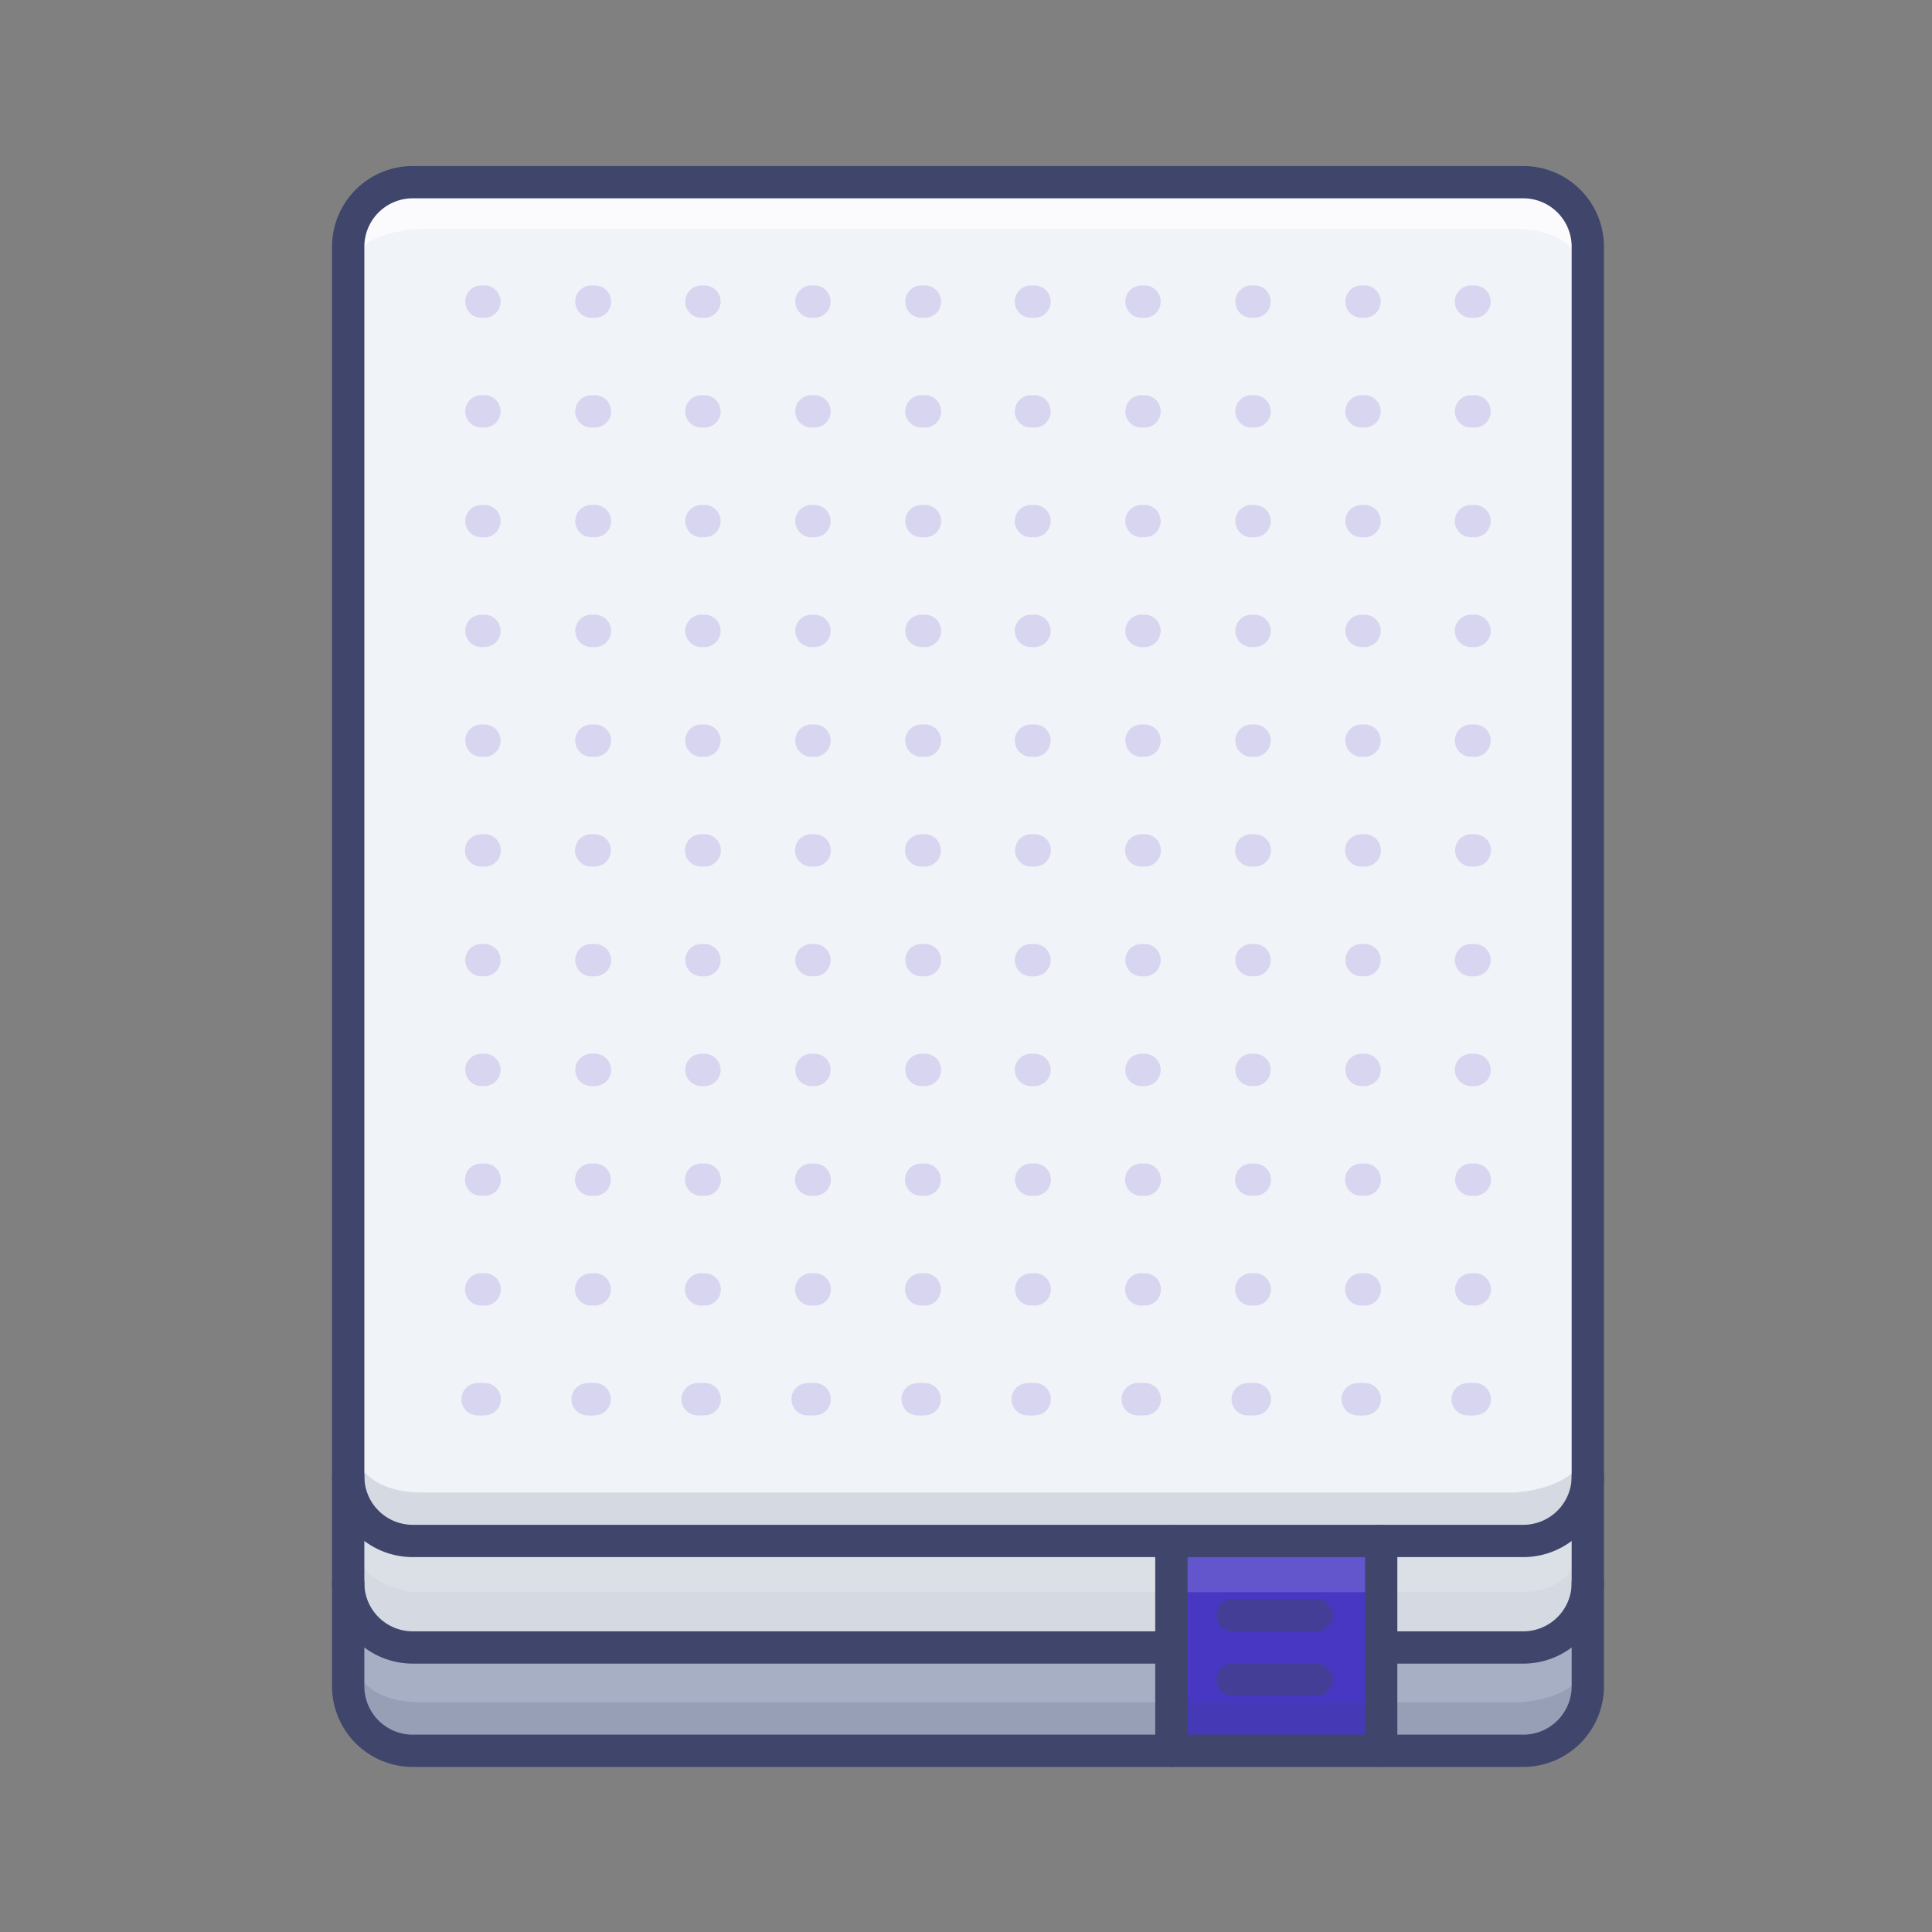 <svg viewBox="0 0 512 512" height="512" width="512" xmlns:xlink="http://www.w3.org/1999/xlink" xmlns="http://www.w3.org/2000/svg">
  <rect x="0" y="0" width="512" height="512" fill="#808080" stroke="none"/>
  <defs>
    <clipPath id="clip-path">
      <rect fill="none" height="424.25" width="337.061" data-name="Rectángulo 222" id="Rectángulo_222"></rect>
    </clipPath>
    <clipPath id="clip-path-2">
      <rect fill="none" height="424.25" width="337.06" data-name="Rectángulo 221" id="Rectángulo_221"></rect>
    </clipPath>
    <clipPath id="clip-path-3">
      <rect fill="none" transform="translate(4.851 344.69)" height="75.285" width="327.963" data-name="Rectángulo 207" id="Rectángulo_207"></rect>
    </clipPath>
    <clipPath id="clip-path-4">
      <rect fill="none" transform="translate(4.851 344.69)" height="75.283" width="327.962" data-name="Rectángulo 206" id="Rectángulo_206"></rect>
    </clipPath>
    <clipPath id="clip-path-5">
      <rect fill="none" transform="translate(4.3 336.575)" height="27.718" width="328.545" data-name="Rectángulo 209" id="Rectángulo_209"></rect>
    </clipPath>
    <clipPath id="clip-path-6">
      <rect fill="none" transform="translate(4.3 336.575)" height="27.689" width="328.542" data-name="Rectángulo 208" id="Rectángulo_208"></rect>
    </clipPath>
    <clipPath id="clip-path-7">
      <rect fill="none" transform="translate(4.296 3.846)" height="26.952" width="328.549" data-name="Rectángulo 211" id="Rectángulo_211"></rect>
    </clipPath>
    <clipPath id="clip-path-8">
      <rect fill="none" transform="translate(4.296 3.847)" height="26.95" width="328.548" data-name="Rectángulo 210" id="Rectángulo_210"></rect>
    </clipPath>
    <clipPath id="clip-path-9">
      <rect fill="none" transform="translate(34.287 31.653)" height="299.437" width="272.831" data-name="Rectángulo 213" id="Rectángulo_213"></rect>
    </clipPath>
    <clipPath id="clip-path-10">
      <rect fill="none" transform="translate(34.288 31.653)" height="299.434" width="272.831" data-name="Rectángulo 212" id="Rectángulo_212"></rect>
    </clipPath>
    <clipPath id="clip-path-11">
      <rect fill="none" transform="translate(4.3 351.106)" height="26.914" width="328.543" data-name="Rectángulo 216" id="Rectángulo_216"></rect>
    </clipPath>
    <clipPath id="clip-path-12">
      <rect fill="none" transform="translate(4.3 351.106)" height="26.908" width="328.542" data-name="Rectángulo 215" id="Rectángulo_215"></rect>
    </clipPath>
    <clipPath id="clip-path-13">
      <rect fill="none" transform="translate(4.3 393.025)" height="26.913" width="328.543" data-name="Rectángulo 218" id="Rectángulo_218"></rect>
    </clipPath>
    <clipPath id="clip-path-14">
      <rect fill="none" transform="translate(4.3 393.025)" height="26.908" width="328.542" data-name="Rectángulo 217" id="Rectángulo_217"></rect>
    </clipPath>
    <clipPath id="clip-path-15">
      <rect fill="none" transform="translate(234.401 379.76)" height="25.669" width="30.798" data-name="Rectángulo 220" id="Rectángulo_220"></rect>
    </clipPath>
    <clipPath id="clip-path-16">
      <rect fill="none" transform="translate(234.402 379.765)" height="25.664" width="30.797" data-name="Rectángulo 219" id="Rectángulo_219"></rect>
    </clipPath>
    <clipPath id="clip-_2_plazas_cl">
      <rect height="512" width="512"></rect>
    </clipPath>
  </defs>
  <g clip-path="url(#clip-_2_plazas_cl)" data-name="2 plazas cl" id="_2_plazas_cl">
    <g transform="translate(88 44)" data-name="Grupo 478" id="Grupo_478">
      <g clip-path="url(#clip-path)" data-name="Grupo 477" id="Grupo_477">
        <g data-name="Grupo 476" id="Grupo_476">
          <g clip-path="url(#clip-path-2)" data-name="Grupo 475" id="Grupo_475">
            <path fill="#f0f3f7" d="M21.387,4.277H315.673a17.107,17.107,0,0,1,17.11,17.1V402.863a17.107,17.107,0,0,1-17.1,17.11H21.387a17.107,17.107,0,0,1-17.11-17.1V21.387a17.107,17.107,0,0,1,17.1-17.11Z" data-name="Trazado 1555" id="Trazado_1555"></path>
            <path fill="#bac2d3" d="M4.278,378.054v22.579s-.856,19.34,17.109,19.34H314.818s17.965,1.711,17.965-22.243V376.624s-.855,15.974-20.532,15.974h-290s-16.259-.083-17.969-14.544" data-name="Trazado 1556" id="Trazado_1556"></path>
            <g style="isolation: isolate" opacity="0.15" data-name="Grupo 444" id="Grupo_444">
              <g data-name="Grupo 443" id="Grupo_443">
                <g clip-path="url(#clip-path-3)" data-name="Grupo 442" id="Grupo_442">
                  <g data-name="Grupo 441" id="Grupo_441">
                    <g clip-path="url(#clip-path-4)" data-name="Grupo 440" id="Grupo_440">
                      <path fill="#3f456b" d="M4.853,350.1v52.761s1.136,17.11,16.535,17.11H315.674s17.11-.855,17.11-22.243V344.69s1.711,19.675-20.532,19.675H25.665S4.853,365.8,4.853,350.1" data-name="Trazado 1557" id="Trazado_1557"></path>
                    </g>
                  </g>
                </g>
              </g>
            </g>
            <g style="isolation: isolate" opacity="0.15" data-name="Grupo 449" id="Grupo_449">
              <g data-name="Grupo 448" id="Grupo_448">
                <g clip-path="url(#clip-path-5)" data-name="Grupo 447" id="Grupo_447">
                  <g data-name="Grupo 446" id="Grupo_446">
                    <g clip-path="url(#clip-path-6)" data-name="Grupo 445" id="Grupo_445">
                      <path fill="#3f456b" d="M4.851,336.578s-.579,14.956,19.1,14.956H313.106s19.466-.632,19.466-13.58c0,0,3.88,26.317-17.63,26.317H25.664S.28,366.089,4.851,336.578" data-name="Trazado 1558" id="Trazado_1558"></path>
                    </g>
                  </g>
                </g>
              </g>
            </g>
            <g style="isolation: isolate" opacity="0.7" data-name="Grupo 454" id="Grupo_454">
              <g data-name="Grupo 453" id="Grupo_453">
                <g clip-path="url(#clip-path-7)" data-name="Grupo 452" id="Grupo_452">
                  <g data-name="Grupo 451" id="Grupo_451">
                    <g clip-path="url(#clip-path-8)" data-name="Grupo 450" id="Grupo_450">
                      <path fill="#fff" d="M332.3,30.8s.561-14.119-19.115-14.119H24.028S4.571,16.426,4.571,29.368c0,0-3.874-25.46,17.63-25.46h289.27S336.855,1.239,332.3,30.8" data-name="Trazado 1559" id="Trazado_1559"></path>
                    </g>
                  </g>
                </g>
              </g>
            </g>
            <g opacity="0.997" data-name="Grupo 459" id="Grupo_459">
              <g data-name="Grupo 458" id="Grupo_458">
                <g clip-path="url(#clip-path-9)" data-name="Grupo 457" id="Grupo_457">
                  <g data-name="Grupo 456" id="Grupo_456">
                    <g clip-path="url(#clip-path-10)" data-name="Grupo 455" id="Grupo_455">
                      <path fill="#d8d5f0" d="M302.838,40.208H301.9a4.278,4.278,0,1,1,0-8.555h.938a4.278,4.278,0,0,1,0,8.555" data-name="Trazado 1560" id="Trazado_1560"></path>
                      <path fill="#d8d5f0" d="M302.838,69.294H301.9a4.278,4.278,0,1,1,0-8.555h.938a4.278,4.278,0,0,1,0,8.555" data-name="Trazado 1561" id="Trazado_1561"></path>
                      <path fill="#d8d5f0" d="M302.838,98.381H301.9a4.278,4.278,0,1,1,0-8.555h.938a4.278,4.278,0,0,1,0,8.555" data-name="Trazado 1562" id="Trazado_1562"></path>
                      <path fill="#d8d5f0" d="M302.838,127.467H301.9a4.278,4.278,0,1,1,0-8.555h.938a4.278,4.278,0,0,1,0,8.555" data-name="Trazado 1563" id="Trazado_1563"></path>
                      <path fill="#d8d5f0" d="M302.838,156.554H301.9a4.278,4.278,0,1,1,0-8.555h.938a4.278,4.278,0,0,1,0,8.555" data-name="Trazado 1564" id="Trazado_1564"></path>
                      <path fill="#d8d5f0" d="M302.838,185.64H301.9a4.277,4.277,0,1,1,0-8.555h.938a4.277,4.277,0,0,1,0,8.555" data-name="Trazado 1565" id="Trazado_1565"></path>
                      <path fill="#d8d5f0" d="M302.838,214.727H301.9a4.278,4.278,0,1,1,0-8.555h.938a4.278,4.278,0,0,1,0,8.555" data-name="Trazado 1566" id="Trazado_1566"></path>
                      <path fill="#d8d5f0" d="M302.838,243.813H301.9a4.278,4.278,0,1,1,0-8.555h.938a4.278,4.278,0,0,1,0,8.555" data-name="Trazado 1567" id="Trazado_1567"></path>
                      <path fill="#d8d5f0" d="M302.838,272.9H301.9a4.277,4.277,0,1,1,0-8.555h.938a4.277,4.277,0,0,1,0,8.555" data-name="Trazado 1568" id="Trazado_1568"></path>
                      <path fill="#d8d5f0" d="M302.838,301.986H301.9a4.277,4.277,0,1,1,0-8.555h.938a4.277,4.277,0,0,1,0,8.555" data-name="Trazado 1569" id="Trazado_1569"></path>
                      <path fill="#d8d5f0" d="M301.9,331.09h-.951a4.277,4.277,0,0,1,0-8.555h.951a4.277,4.277,0,0,1,0,8.555" data-name="Trazado 1570" id="Trazado_1570"></path>
                      <path fill="#d8d5f0" d="M273.686,40.208h-.938a4.278,4.278,0,0,1,0-8.555h.938a4.278,4.278,0,0,1,0,8.555" data-name="Trazado 1571" id="Trazado_1571"></path>
                      <path fill="#d8d5f0" d="M273.686,69.294h-.938a4.278,4.278,0,0,1,0-8.555h.938a4.278,4.278,0,0,1,0,8.555" data-name="Trazado 1572" id="Trazado_1572"></path>
                      <path fill="#d8d5f0" d="M273.686,98.381h-.938a4.278,4.278,0,0,1,0-8.555h.938a4.278,4.278,0,0,1,0,8.555" data-name="Trazado 1573" id="Trazado_1573"></path>
                      <path fill="#d8d5f0" d="M273.686,127.467h-.938a4.278,4.278,0,0,1,0-8.555h.938a4.278,4.278,0,0,1,0,8.555" data-name="Trazado 1574" id="Trazado_1574"></path>
                      <path fill="#d8d5f0" d="M273.686,156.554h-.938a4.278,4.278,0,0,1,0-8.555h.938a4.278,4.278,0,0,1,0,8.555" data-name="Trazado 1575" id="Trazado_1575"></path>
                      <path fill="#d8d5f0" d="M273.686,185.64h-.938a4.277,4.277,0,0,1,0-8.555h.938a4.277,4.277,0,0,1,0,8.555" data-name="Trazado 1576" id="Trazado_1576"></path>
                      <path fill="#d8d5f0" d="M273.686,214.727h-.938a4.278,4.278,0,0,1,0-8.555h.938a4.278,4.278,0,0,1,0,8.555" data-name="Trazado 1577" id="Trazado_1577"></path>
                      <path fill="#d8d5f0" d="M273.686,243.813h-.938a4.278,4.278,0,0,1,0-8.555h.938a4.278,4.278,0,0,1,0,8.555" data-name="Trazado 1578" id="Trazado_1578"></path>
                      <path fill="#d8d5f0" d="M273.686,272.9h-.938a4.277,4.277,0,0,1,0-8.555h.938a4.277,4.277,0,0,1,0,8.555" data-name="Trazado 1579" id="Trazado_1579"></path>
                      <path fill="#d8d5f0" d="M273.686,301.986h-.938a4.277,4.277,0,0,1,0-8.555h.938a4.277,4.277,0,0,1,0,8.555" data-name="Trazado 1580" id="Trazado_1580"></path>
                      <path fill="#d8d5f0" d="M272.749,331.09H271.8a4.277,4.277,0,0,1,0-8.555h.944a4.277,4.277,0,0,1,0,8.555" data-name="Trazado 1581" id="Trazado_1581"></path>
                      <path fill="#d8d5f0" d="M244.532,40.208h-.938a4.278,4.278,0,0,1,0-8.555h.938a4.278,4.278,0,0,1,0,8.555" data-name="Trazado 1582" id="Trazado_1582"></path>
                      <path fill="#d8d5f0" d="M244.532,69.294h-.938a4.278,4.278,0,0,1,0-8.555h.938a4.278,4.278,0,0,1,0,8.555" data-name="Trazado 1583" id="Trazado_1583"></path>
                      <path fill="#d8d5f0" d="M244.532,98.381h-.938a4.278,4.278,0,0,1,0-8.555h.938a4.278,4.278,0,0,1,0,8.555" data-name="Trazado 1584" id="Trazado_1584"></path>
                      <path fill="#d8d5f0" d="M244.532,127.467h-.938a4.278,4.278,0,0,1,0-8.555h.938a4.278,4.278,0,0,1,0,8.555" data-name="Trazado 1585" id="Trazado_1585"></path>
                      <path fill="#d8d5f0" d="M244.532,156.554h-.938a4.278,4.278,0,0,1,0-8.555h.938a4.278,4.278,0,0,1,0,8.555" data-name="Trazado 1586" id="Trazado_1586"></path>
                      <path fill="#d8d5f0" d="M244.532,185.64h-.938a4.277,4.277,0,0,1,0-8.555h.938a4.277,4.277,0,0,1,0,8.555" data-name="Trazado 1587" id="Trazado_1587"></path>
                      <path fill="#d8d5f0" d="M244.532,214.727h-.938a4.278,4.278,0,0,1,0-8.555h.938a4.278,4.278,0,0,1,0,8.555" data-name="Trazado 1588" id="Trazado_1588"></path>
                      <path fill="#d8d5f0" d="M244.532,243.813h-.938a4.278,4.278,0,0,1,0-8.555h.938a4.278,4.278,0,0,1,0,8.555" data-name="Trazado 1589" id="Trazado_1589"></path>
                      <path fill="#d8d5f0" d="M244.532,272.9h-.938a4.277,4.277,0,0,1,0-8.555h.938a4.277,4.277,0,0,1,0,8.555" data-name="Trazado 1590" id="Trazado_1590"></path>
                      <path fill="#d8d5f0" d="M244.532,301.986h-.938a4.277,4.277,0,0,1,0-8.555h.938a4.277,4.277,0,0,1,0,8.555" data-name="Trazado 1591" id="Trazado_1591"></path>
                      <path fill="#d8d5f0" d="M243.587,331.09h-.938a4.277,4.277,0,0,1,0-8.555h.938a4.277,4.277,0,0,1,0,8.555" data-name="Trazado 1592" id="Trazado_1592"></path>
                      <path fill="#d8d5f0" d="M215.377,40.208h-.938a4.278,4.278,0,0,1,0-8.555h.938a4.278,4.278,0,0,1,0,8.555" data-name="Trazado 1593" id="Trazado_1593"></path>
                      <path fill="#d8d5f0" d="M215.377,69.294h-.938a4.278,4.278,0,0,1,0-8.555h.938a4.278,4.278,0,0,1,0,8.555" data-name="Trazado 1594" id="Trazado_1594"></path>
                      <path fill="#d8d5f0" d="M215.377,98.381h-.938a4.278,4.278,0,0,1,0-8.555h.938a4.278,4.278,0,0,1,0,8.555" data-name="Trazado 1595" id="Trazado_1595"></path>
                      <path fill="#d8d5f0" d="M215.377,127.467h-.938a4.278,4.278,0,0,1,0-8.555h.938a4.278,4.278,0,0,1,0,8.555" data-name="Trazado 1596" id="Trazado_1596"></path>
                      <path fill="#d8d5f0" d="M215.377,156.554h-.938a4.278,4.278,0,0,1,0-8.555h.938a4.278,4.278,0,0,1,0,8.555" data-name="Trazado 1597" id="Trazado_1597"></path>
                      <path fill="#d8d5f0" d="M215.377,185.64h-.938a4.277,4.277,0,0,1,0-8.555h.938a4.277,4.277,0,0,1,0,8.555" data-name="Trazado 1598" id="Trazado_1598"></path>
                      <path fill="#d8d5f0" d="M215.377,214.727h-.938a4.278,4.278,0,0,1,0-8.555h.938a4.278,4.278,0,0,1,0,8.555" data-name="Trazado 1599" id="Trazado_1599"></path>
                      <path fill="#d8d5f0" d="M215.377,243.813h-.938a4.278,4.278,0,0,1,0-8.555h.938a4.278,4.278,0,0,1,0,8.555" data-name="Trazado 1600" id="Trazado_1600"></path>
                      <path fill="#d8d5f0" d="M215.377,272.9h-.938a4.277,4.277,0,0,1,0-8.555h.938a4.277,4.277,0,0,1,0,8.555" data-name="Trazado 1601" id="Trazado_1601"></path>
                      <path fill="#d8d5f0" d="M215.377,301.986h-.938a4.277,4.277,0,0,1,0-8.555h.938a4.277,4.277,0,0,1,0,8.555" data-name="Trazado 1602" id="Trazado_1602"></path>
                      <path fill="#d8d5f0" d="M214.439,331.09H213.5a4.277,4.277,0,0,1,0-8.555h.938a4.277,4.277,0,1,1,0,8.555" data-name="Trazado 1603" id="Trazado_1603"></path>
                      <path fill="#d8d5f0" d="M186.222,40.208h-.944a4.278,4.278,0,1,1,0-8.555h.944a4.278,4.278,0,0,1,0,8.555" data-name="Trazado 1604" id="Trazado_1604"></path>
                      <path fill="#d8d5f0" d="M186.222,69.294h-.944a4.278,4.278,0,1,1,0-8.555h.944a4.278,4.278,0,0,1,0,8.555" data-name="Trazado 1605" id="Trazado_1605"></path>
                      <path fill="#d8d5f0" d="M186.222,98.381h-.944a4.278,4.278,0,1,1,0-8.555h.944a4.278,4.278,0,0,1,0,8.555" data-name="Trazado 1606" id="Trazado_1606"></path>
                      <path fill="#d8d5f0" d="M186.222,127.467h-.944a4.278,4.278,0,1,1,0-8.555h.944a4.278,4.278,0,0,1,0,8.555" data-name="Trazado 1607" id="Trazado_1607"></path>
                      <path fill="#d8d5f0" d="M186.222,156.554h-.944a4.278,4.278,0,1,1,0-8.555h.944a4.278,4.278,0,0,1,0,8.555" data-name="Trazado 1608" id="Trazado_1608"></path>
                      <path fill="#d8d5f0" d="M186.222,185.64h-.944a4.277,4.277,0,1,1,0-8.555h.944a4.277,4.277,0,0,1,0,8.555" data-name="Trazado 1609" id="Trazado_1609"></path>
                      <path fill="#d8d5f0" d="M186.222,214.727h-.944a4.278,4.278,0,1,1,0-8.555h.944a4.278,4.278,0,0,1,0,8.555" data-name="Trazado 1610" id="Trazado_1610"></path>
                      <path fill="#d8d5f0" d="M186.222,243.813h-.944a4.278,4.278,0,1,1,0-8.555h.944a4.278,4.278,0,0,1,0,8.555" data-name="Trazado 1611" id="Trazado_1611"></path>
                      <path fill="#d8d5f0" d="M186.222,272.9h-.944a4.277,4.277,0,1,1,0-8.555h.944a4.277,4.277,0,0,1,0,8.555" data-name="Trazado 1612" id="Trazado_1612"></path>
                      <path fill="#d8d5f0" d="M186.222,301.986h-.944a4.277,4.277,0,1,1,0-8.555h.944a4.277,4.277,0,0,1,0,8.555" data-name="Trazado 1613" id="Trazado_1613"></path>
                      <path fill="#d8d5f0" d="M185.284,331.09h-.938a4.277,4.277,0,0,1,0-8.555h.938a4.277,4.277,0,0,1,0,8.555" data-name="Trazado 1614" id="Trazado_1614"></path>
                      <path fill="#d8d5f0" d="M157.064,40.208h-.938a4.278,4.278,0,0,1,0-8.555h.938a4.278,4.278,0,1,1,0,8.555" data-name="Trazado 1615" id="Trazado_1615"></path>
                      <path fill="#d8d5f0" d="M157.064,69.294h-.938a4.278,4.278,0,0,1,0-8.555h.938a4.278,4.278,0,1,1,0,8.555" data-name="Trazado 1616" id="Trazado_1616"></path>
                      <path fill="#d8d5f0" d="M157.064,98.381h-.938a4.278,4.278,0,0,1,0-8.555h.938a4.278,4.278,0,1,1,0,8.555" data-name="Trazado 1617" id="Trazado_1617"></path>
                      <path fill="#d8d5f0" d="M157.064,127.467h-.938a4.278,4.278,0,0,1,0-8.555h.938a4.278,4.278,0,1,1,0,8.555" data-name="Trazado 1618" id="Trazado_1618"></path>
                      <path fill="#d8d5f0" d="M157.064,156.554h-.938a4.278,4.278,0,0,1,0-8.555h.938a4.278,4.278,0,1,1,0,8.555" data-name="Trazado 1619" id="Trazado_1619"></path>
                      <path fill="#d8d5f0" d="M157.064,185.64h-.938a4.277,4.277,0,0,1,0-8.555h.938a4.277,4.277,0,1,1,0,8.555" data-name="Trazado 1620" id="Trazado_1620"></path>
                      <path fill="#d8d5f0" d="M157.064,214.727h-.938a4.278,4.278,0,0,1,0-8.555h.938a4.278,4.278,0,1,1,0,8.555" data-name="Trazado 1621" id="Trazado_1621"></path>
                      <path fill="#d8d5f0" d="M157.064,243.813h-.938a4.278,4.278,0,0,1,0-8.555h.938a4.278,4.278,0,1,1,0,8.555" data-name="Trazado 1622" id="Trazado_1622"></path>
                      <path fill="#d8d5f0" d="M157.064,272.9h-.938a4.277,4.277,0,0,1,0-8.555h.938a4.277,4.277,0,1,1,0,8.555" data-name="Trazado 1623" id="Trazado_1623"></path>
                      <path fill="#d8d5f0" d="M157.064,301.986h-.938a4.277,4.277,0,0,1,0-8.555h.938a4.277,4.277,0,1,1,0,8.555" data-name="Trazado 1624" id="Trazado_1624"></path>
                      <path fill="#d8d5f0" d="M156.129,331.09h-.938a4.277,4.277,0,0,1,0-8.555h.938a4.277,4.277,0,0,1,0,8.555" data-name="Trazado 1625" id="Trazado_1625"></path>
                      <path fill="#d8d5f0" d="M127.912,40.208h-.938a4.278,4.278,0,0,1,0-8.555h.938a4.278,4.278,0,0,1,0,8.555" data-name="Trazado 1626" id="Trazado_1626"></path>
                      <path fill="#d8d5f0" d="M127.912,69.294h-.938a4.278,4.278,0,0,1,0-8.555h.938a4.278,4.278,0,0,1,0,8.555" data-name="Trazado 1627" id="Trazado_1627"></path>
                      <path fill="#d8d5f0" d="M127.912,98.381h-.938a4.278,4.278,0,0,1,0-8.555h.938a4.278,4.278,0,0,1,0,8.555" data-name="Trazado 1628" id="Trazado_1628"></path>
                      <path fill="#d8d5f0" d="M127.912,127.467h-.938a4.278,4.278,0,0,1,0-8.555h.938a4.278,4.278,0,0,1,0,8.555" data-name="Trazado 1629" id="Trazado_1629"></path>
                      <path fill="#d8d5f0" d="M127.912,156.554h-.938a4.278,4.278,0,0,1,0-8.555h.938a4.278,4.278,0,0,1,0,8.555" data-name="Trazado 1630" id="Trazado_1630"></path>
                      <path fill="#d8d5f0" d="M127.912,185.64h-.938a4.277,4.277,0,0,1,0-8.555h.938a4.277,4.277,0,0,1,0,8.555" data-name="Trazado 1631" id="Trazado_1631"></path>
                      <path fill="#d8d5f0" d="M127.912,214.727h-.938a4.278,4.278,0,0,1,0-8.555h.938a4.278,4.278,0,0,1,0,8.555" data-name="Trazado 1632" id="Trazado_1632"></path>
                      <path fill="#d8d5f0" d="M127.912,243.813h-.938a4.278,4.278,0,0,1,0-8.555h.938a4.278,4.278,0,0,1,0,8.555" data-name="Trazado 1633" id="Trazado_1633"></path>
                      <path fill="#d8d5f0" d="M127.912,272.9h-.938a4.277,4.277,0,0,1,0-8.555h.938a4.277,4.277,0,0,1,0,8.555" data-name="Trazado 1634" id="Trazado_1634"></path>
                      <path fill="#d8d5f0" d="M127.912,301.986h-.938a4.277,4.277,0,0,1,0-8.555h.938a4.277,4.277,0,0,1,0,8.555" data-name="Trazado 1635" id="Trazado_1635"></path>
                      <path fill="#d8d5f0" d="M126.968,331.09h-.944a4.277,4.277,0,0,1,0-8.555h.944a4.277,4.277,0,0,1,0,8.555" data-name="Trazado 1636" id="Trazado_1636"></path>
                      <path fill="#d8d5f0" d="M98.757,40.208h-.944a4.278,4.278,0,0,1,0-8.555h.944a4.278,4.278,0,0,1,0,8.555" data-name="Trazado 1637" id="Trazado_1637"></path>
                      <path fill="#d8d5f0" d="M98.757,69.294h-.944a4.278,4.278,0,0,1,0-8.555h.944a4.278,4.278,0,0,1,0,8.555" data-name="Trazado 1638" id="Trazado_1638"></path>
                      <path fill="#d8d5f0" d="M98.757,98.381h-.944a4.278,4.278,0,0,1,0-8.555h.944a4.278,4.278,0,0,1,0,8.555" data-name="Trazado 1639" id="Trazado_1639"></path>
                      <path fill="#d8d5f0" d="M98.757,127.467h-.944a4.278,4.278,0,0,1,0-8.555h.944a4.278,4.278,0,0,1,0,8.555" data-name="Trazado 1640" id="Trazado_1640"></path>
                      <path fill="#d8d5f0" d="M98.757,156.554h-.944a4.278,4.278,0,0,1,0-8.555h.944a4.278,4.278,0,0,1,0,8.555" data-name="Trazado 1641" id="Trazado_1641"></path>
                      <path fill="#d8d5f0" d="M98.757,185.64h-.944a4.277,4.277,0,0,1,0-8.555h.944a4.277,4.277,0,0,1,0,8.555" data-name="Trazado 1642" id="Trazado_1642"></path>
                      <path fill="#d8d5f0" d="M98.757,214.727h-.944a4.278,4.278,0,0,1,0-8.555h.944a4.278,4.278,0,0,1,0,8.555" data-name="Trazado 1643" id="Trazado_1643"></path>
                      <path fill="#d8d5f0" d="M98.757,243.813h-.944a4.278,4.278,0,0,1,0-8.555h.944a4.278,4.278,0,0,1,0,8.555" data-name="Trazado 1644" id="Trazado_1644"></path>
                      <path fill="#d8d5f0" d="M98.757,272.9h-.944a4.277,4.277,0,0,1,0-8.555h.944a4.277,4.277,0,0,1,0,8.555" data-name="Trazado 1645" id="Trazado_1645"></path>
                      <path fill="#d8d5f0" d="M98.757,301.986h-.944a4.277,4.277,0,0,1,0-8.555h.944a4.277,4.277,0,0,1,0,8.555" data-name="Trazado 1646" id="Trazado_1646"></path>
                      <path fill="#d8d5f0" d="M97.813,331.09h-.938a4.277,4.277,0,0,1,0-8.555h.938a4.277,4.277,0,0,1,0,8.555" data-name="Trazado 1647" id="Trazado_1647"></path>
                      <path fill="#d8d5f0" d="M69.6,40.208h-.938a4.278,4.278,0,0,1,0-8.555H69.6a4.278,4.278,0,1,1,0,8.555" data-name="Trazado 1648" id="Trazado_1648"></path>
                      <path fill="#d8d5f0" d="M69.6,69.294h-.938a4.278,4.278,0,0,1,0-8.555H69.6a4.278,4.278,0,1,1,0,8.555" data-name="Trazado 1649" id="Trazado_1649"></path>
                      <path fill="#d8d5f0" d="M69.6,98.381h-.938a4.278,4.278,0,0,1,0-8.555H69.6a4.278,4.278,0,1,1,0,8.555" data-name="Trazado 1650" id="Trazado_1650"></path>
                      <path fill="#d8d5f0" d="M69.6,127.467h-.938a4.278,4.278,0,0,1,0-8.555H69.6a4.278,4.278,0,1,1,0,8.555" data-name="Trazado 1651" id="Trazado_1651"></path>
                      <path fill="#d8d5f0" d="M69.6,156.554h-.938a4.278,4.278,0,0,1,0-8.555H69.6a4.278,4.278,0,1,1,0,8.555" data-name="Trazado 1652" id="Trazado_1652"></path>
                      <path fill="#d8d5f0" d="M69.6,185.64h-.938a4.277,4.277,0,0,1,0-8.555H69.6a4.277,4.277,0,1,1,0,8.555" data-name="Trazado 1653" id="Trazado_1653"></path>
                      <path fill="#d8d5f0" d="M69.6,214.727h-.938a4.278,4.278,0,0,1,0-8.555H69.6a4.278,4.278,0,1,1,0,8.555" data-name="Trazado 1654" id="Trazado_1654"></path>
                      <path fill="#d8d5f0" d="M69.6,243.813h-.938a4.278,4.278,0,0,1,0-8.555H69.6a4.278,4.278,0,1,1,0,8.555" data-name="Trazado 1655" id="Trazado_1655"></path>
                      <path fill="#d8d5f0" d="M69.6,272.9h-.938a4.277,4.277,0,0,1,0-8.555H69.6a4.277,4.277,0,1,1,0,8.555" data-name="Trazado 1656" id="Trazado_1656"></path>
                      <path fill="#d8d5f0" d="M69.6,301.986h-.938a4.277,4.277,0,0,1,0-8.555H69.6a4.277,4.277,0,1,1,0,8.555" data-name="Trazado 1657" id="Trazado_1657"></path>
                      <path fill="#d8d5f0" d="M68.665,331.09h-.938a4.277,4.277,0,0,1,0-8.555h.938a4.277,4.277,0,0,1,0,8.555" data-name="Trazado 1658" id="Trazado_1658"></path>
                      <path fill="#d8d5f0" d="M40.448,40.208H39.51a4.278,4.278,0,0,1,0-8.555h.938a4.278,4.278,0,0,1,0,8.555" data-name="Trazado 1659" id="Trazado_1659"></path>
                      <path fill="#d8d5f0" d="M40.448,69.294H39.51a4.278,4.278,0,0,1,0-8.555h.938a4.278,4.278,0,0,1,0,8.555" data-name="Trazado 1660" id="Trazado_1660"></path>
                      <path fill="#d8d5f0" d="M40.448,98.381H39.51a4.278,4.278,0,0,1,0-8.555h.938a4.278,4.278,0,0,1,0,8.555" data-name="Trazado 1661" id="Trazado_1661"></path>
                      <path fill="#d8d5f0" d="M40.448,127.467H39.51a4.278,4.278,0,0,1,0-8.555h.938a4.278,4.278,0,0,1,0,8.555" data-name="Trazado 1662" id="Trazado_1662"></path>
                      <path fill="#d8d5f0" d="M40.448,156.554H39.51a4.278,4.278,0,0,1,0-8.555h.938a4.278,4.278,0,0,1,0,8.555" data-name="Trazado 1663" id="Trazado_1663"></path>
                      <path fill="#d8d5f0" d="M40.448,185.64H39.51a4.277,4.277,0,0,1,0-8.555h.938a4.277,4.277,0,0,1,0,8.555" data-name="Trazado 1664" id="Trazado_1664"></path>
                      <path fill="#d8d5f0" d="M40.448,214.727H39.51a4.278,4.278,0,0,1,0-8.555h.938a4.278,4.278,0,0,1,0,8.555" data-name="Trazado 1665" id="Trazado_1665"></path>
                      <path fill="#d8d5f0" d="M40.448,243.813H39.51a4.278,4.278,0,0,1,0-8.555h.938a4.278,4.278,0,0,1,0,8.555" data-name="Trazado 1666" id="Trazado_1666"></path>
                      <path fill="#d8d5f0" d="M40.448,272.9H39.51a4.277,4.277,0,0,1,0-8.555h.938a4.277,4.277,0,0,1,0,8.555" data-name="Trazado 1667" id="Trazado_1667"></path>
                      <path fill="#d8d5f0" d="M40.448,301.986H39.51a4.277,4.277,0,0,1,0-8.555h.938a4.277,4.277,0,0,1,0,8.555" data-name="Trazado 1668" id="Trazado_1668"></path>
                      <path fill="#d8d5f0" d="M302.838,331.072H301.9a4.277,4.277,0,1,1,0-8.555h.938a4.277,4.277,0,0,1,0,8.555" data-name="Trazado 1669" id="Trazado_1669"></path>
                      <path fill="#d8d5f0" d="M273.686,331.072h-.938a4.277,4.277,0,0,1,0-8.555h.938a4.277,4.277,0,0,1,0,8.555" data-name="Trazado 1670" id="Trazado_1670"></path>
                      <path fill="#d8d5f0" d="M244.532,331.072h-.938a4.277,4.277,0,0,1,0-8.555h.938a4.277,4.277,0,0,1,0,8.555" data-name="Trazado 1671" id="Trazado_1671"></path>
                      <path fill="#d8d5f0" d="M215.377,331.072h-.938a4.277,4.277,0,0,1,0-8.555h.938a4.277,4.277,0,0,1,0,8.555" data-name="Trazado 1672" id="Trazado_1672"></path>
                      <path fill="#d8d5f0" d="M186.222,331.072h-.944a4.277,4.277,0,1,1,0-8.555h.944a4.277,4.277,0,0,1,0,8.555" data-name="Trazado 1673" id="Trazado_1673"></path>
                      <path fill="#d8d5f0" d="M157.064,331.072h-.938a4.277,4.277,0,0,1,0-8.555h.938a4.277,4.277,0,1,1,0,8.555" data-name="Trazado 1674" id="Trazado_1674"></path>
                      <path fill="#d8d5f0" d="M127.912,331.072h-.938a4.277,4.277,0,0,1,0-8.555h.938a4.277,4.277,0,0,1,0,8.555" data-name="Trazado 1675" id="Trazado_1675"></path>
                      <path fill="#d8d5f0" d="M98.757,331.072h-.944a4.277,4.277,0,0,1,0-8.555h.944a4.277,4.277,0,0,1,0,8.555" data-name="Trazado 1676" id="Trazado_1676"></path>
                      <path fill="#d8d5f0" d="M69.6,331.072h-.938a4.277,4.277,0,0,1,0-8.555H69.6a4.277,4.277,0,1,1,0,8.555" data-name="Trazado 1677" id="Trazado_1677"></path>
                      <path fill="#d8d5f0" d="M40.448,331.072H39.51a4.277,4.277,0,0,1,0-8.555h.938a4.277,4.277,0,0,1,0,8.555" data-name="Trazado 1678" id="Trazado_1678"></path>
                      <path fill="#d8d5f0" d="M39.51,331.09h-.945a4.277,4.277,0,1,1,0-8.555h.944a4.277,4.277,0,0,1,0,8.555" data-name="Trazado 1679" id="Trazado_1679"></path>
                    </g>
                  </g>
                </g>
              </g>
            </g>
            <rect fill="#4837c2" transform="translate(222.426 364.366)" height="56.462" width="54.751" data-name="Rectángulo 214" id="Rectángulo_214"></rect>
            <g style="isolation: isolate" opacity="0.15" data-name="Grupo 464" id="Grupo_464">
              <g data-name="Grupo 463" id="Grupo_463">
                <g clip-path="url(#clip-path-11)" data-name="Grupo 462" id="Grupo_462">
                  <g data-name="Grupo 461" id="Grupo_461">
                    <g clip-path="url(#clip-path-12)" data-name="Grupo 460" id="Grupo_460">
                      <path fill="#fff" d="M4.851,351.109s-.579,14.112,19.1,14.112H313.106s19.464.212,19.464-12.736c0,0,3.88,25.473-17.63,25.473H25.664S.28,380.613,4.851,351.109" data-name="Trazado 1680" id="Trazado_1680"></path>
                    </g>
                  </g>
                </g>
              </g>
            </g>
            <g style="isolation: isolate" opacity="0.15" data-name="Grupo 469" id="Grupo_469">
              <g data-name="Grupo 468" id="Grupo_468">
                <g clip-path="url(#clip-path-13)" data-name="Grupo 467" id="Grupo_467">
                  <g data-name="Grupo 466" id="Grupo_466">
                    <g clip-path="url(#clip-path-14)" data-name="Grupo 465" id="Grupo_465">
                      <path fill="#3f456b" d="M4.851,393.028s-.579,14.112,19.1,14.112H313.106s19.464.219,19.464-12.73c0,0,3.88,25.466-17.63,25.466H25.664S.28,422.532,4.851,393.028" data-name="Trazado 1681" id="Trazado_1681"></path>
                    </g>
                  </g>
                </g>
              </g>
            </g>
            <g opacity="0.5" data-name="Grupo 474" id="Grupo_474">
              <g data-name="Grupo 473" id="Grupo_473">
                <g clip-path="url(#clip-path-15)" data-name="Grupo 472" id="Grupo_472">
                  <g data-name="Grupo 471" id="Grupo_471">
                    <g clip-path="url(#clip-path-16)" data-name="Grupo 470" id="Grupo_470">
                      <path fill="#3f456b" d="M260.922,388.315H238.679a4.277,4.277,0,0,1,0-8.555h22.243a4.277,4.277,0,1,1,0,8.555" data-name="Trazado 1682" id="Trazado_1682"></path>
                      <path fill="#3f456b" d="M260.922,405.425H238.679a4.277,4.277,0,0,1,0-8.555h22.243a4.277,4.277,0,1,1,0,8.555" data-name="Trazado 1683" id="Trazado_1683"></path>
                    </g>
                  </g>
                </g>
              </g>
            </g>
            <path fill="#3f456b" d="M315.673,424.25H21.387A21.386,21.386,0,0,1,0,402.865V21.387A21.386,21.386,0,0,1,21.385,0H315.673A21.386,21.386,0,0,1,337.06,21.385V402.863a21.386,21.386,0,0,1-21.385,21.387ZM21.387,8.555A12.828,12.828,0,0,0,8.555,21.379V402.863A12.828,12.828,0,0,0,21.374,415.7h294.3a12.828,12.828,0,0,0,12.832-12.824V21.387A12.828,12.828,0,0,0,315.681,8.555H21.387Z" data-name="Trazado 1684" id="Trazado_1684"></path>
            <path fill="#3f456b" d="M315.673,368.644H21.387A21.386,21.386,0,0,1,0,347.259v0a4.278,4.278,0,0,1,8.555,0,12.828,12.828,0,0,0,12.823,12.833h294.3a12.828,12.828,0,0,0,12.832-12.824v-.008a4.277,4.277,0,0,1,8.555,0,21.386,21.386,0,0,1-21.385,21.387Z" data-name="Trazado 1685" id="Trazado_1685"></path>
            <path fill="#3f456b" d="M221.358,396.875H21.387A21.386,21.386,0,0,1,0,375.49v0a4.278,4.278,0,0,1,8.555,0A12.833,12.833,0,0,0,21.387,388.32H221.358a4.277,4.277,0,0,1,0,8.555" data-name="Trazado 1686" id="Trazado_1686"></path>
            <path fill="#3f456b" d="M315.674,396.875H278.463a4.277,4.277,0,0,1,0-8.555h37.21A12.828,12.828,0,0,0,328.506,375.5v-.01a4.277,4.277,0,0,1,8.555,0,21.386,21.386,0,0,1-21.384,21.388Z" data-name="Trazado 1687" id="Trazado_1687"></path>
            <path fill="#3f456b" d="M222.425,424.25a4.278,4.278,0,0,1-4.277-4.277V364.366a4.278,4.278,0,0,1,8.555,0v55.606a4.278,4.278,0,0,1-4.277,4.277" data-name="Trazado 1688" id="Trazado_1688"></path>
            <path fill="#3f456b" d="M278.032,424.25a4.278,4.278,0,0,1-4.277-4.277V364.366a4.277,4.277,0,0,1,8.555,0v55.606a4.278,4.278,0,0,1-4.277,4.277" data-name="Trazado 1689" id="Trazado_1689"></path>
          </g>
        </g>
      </g>
    </g>
  </g>
</svg>
